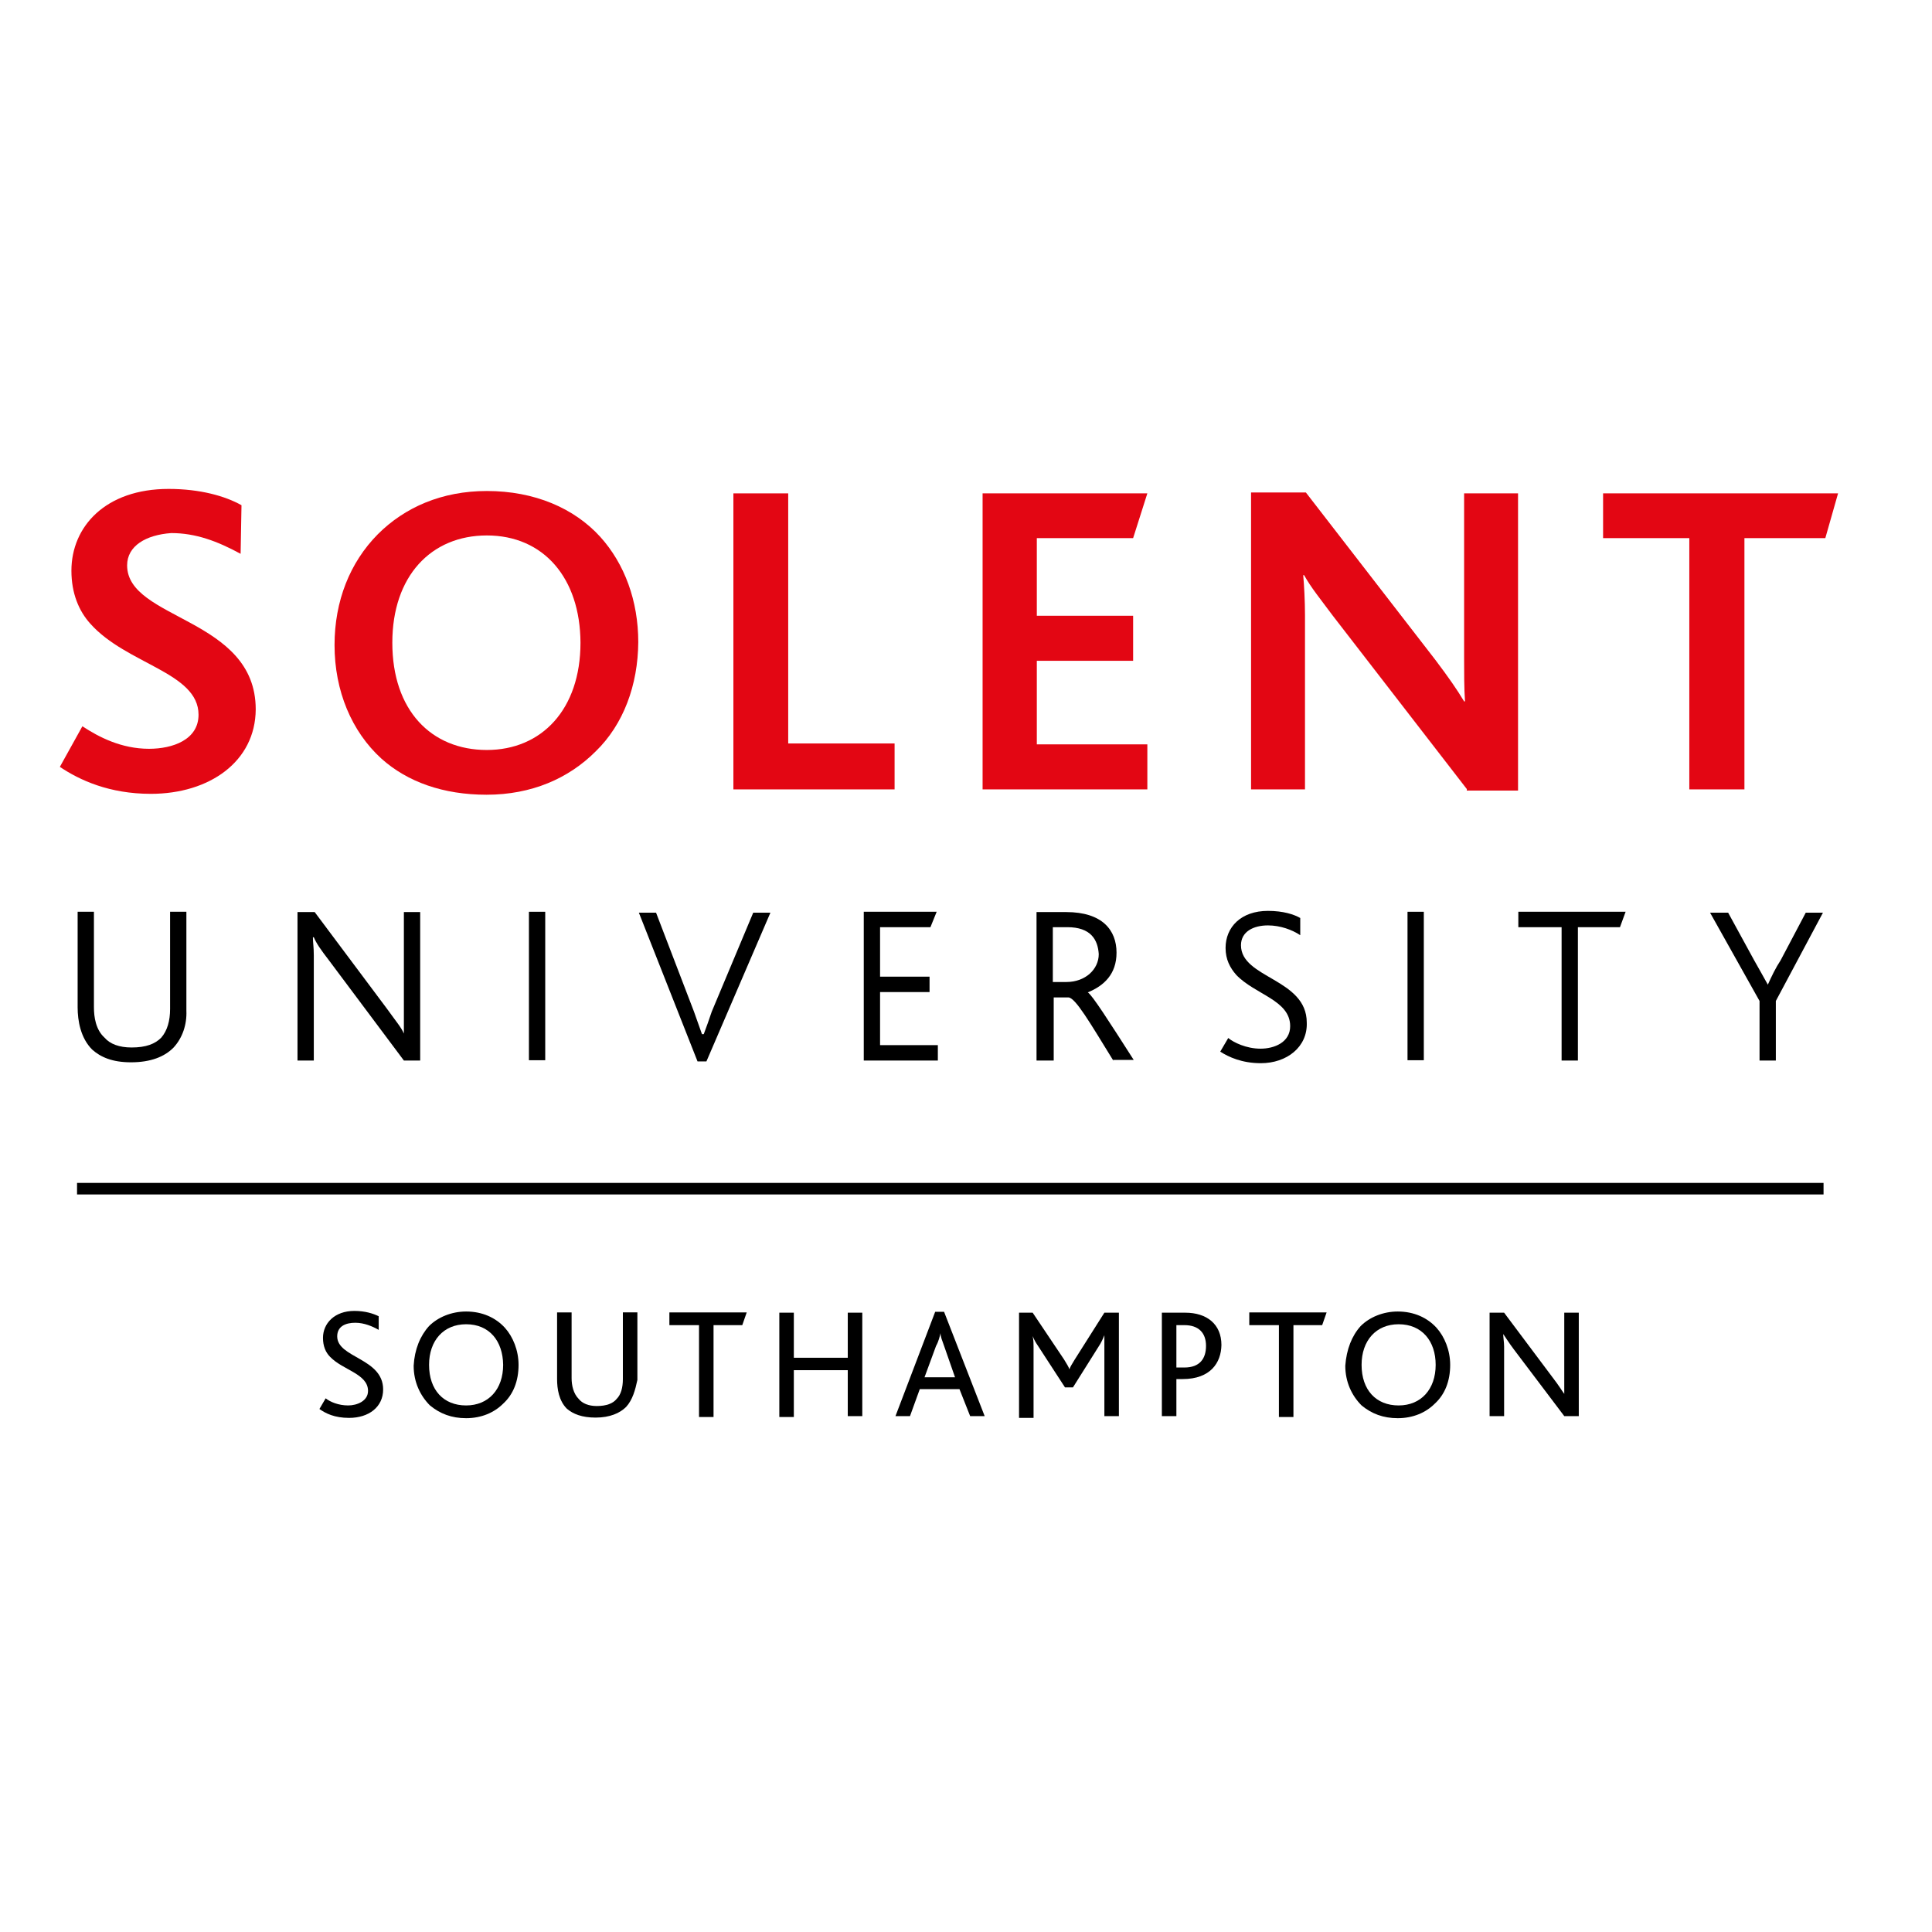<?xml version="1.0" encoding="utf-8"?>
<!-- Generator: Adobe Illustrator 19.2.1, SVG Export Plug-In . SVG Version: 6.00 Build 0)  -->
<svg version="1.1" id="layer" xmlns="http://www.w3.org/2000/svg" xmlns:xlink="http://www.w3.org/1999/xlink" x="0px" y="0px"
	 viewBox="0 0 652 652" style="enable-background:new 0 0 652 652;" xml:space="preserve">
<style type="text/css">
	.st0{fill:#E30613;}
</style>
<g>
	<path d="M117.8,478.5c-4.9,0-7.9-1.5-10-3l2.1-3.6c1.5,1.2,4.3,2.4,7.6,2.4c3,0,6.7-1.5,6.7-4.9c0-5.8-8.5-7-12.8-11.5
		c-1.5-1.5-2.4-3.6-2.4-6.4c0-4.9,3.9-9.1,10.6-9.1c3.6,0,6.4,0.9,8.2,1.8v4.6c-2.1-1.2-4.9-2.4-7.9-2.4c-3.3,0-6.1,1.2-6.1,4.6
		c0,7.3,15.5,7.3,15.5,17.9C129.3,474.8,124.5,478.5,117.8,478.5z"/>
	<path d="M144.8,447.5c3-3,7.6-4.9,12.5-4.9c5.5,0,10,2.1,13.1,5.5c2.7,3,4.6,7.6,4.6,12.5c0,5.5-1.8,10-5.2,13.1
		c-3,3-7.3,4.9-12.5,4.9c-4.9,0-8.8-1.5-12.2-4.3c-3.3-3.3-5.5-7.9-5.5-13.4C139.9,455.4,141.8,450.8,144.8,447.5z M157.3,446.9
		c-7.6,0-12.5,5.5-12.5,13.7c0,8.5,4.9,13.7,12.5,13.7s12.5-5.5,12.5-13.7C169.7,452.6,165.2,446.9,157.3,446.9z"/>
	<path d="M211.3,474.8c-2.1,2.1-5.5,3.6-10.3,3.6c-4.6,0-7.6-1.2-9.7-3c-2.7-2.7-3.3-6.7-3.3-10v-22.5h4.9v22.2c0,2.4,0.6,5.2,2.4,7
		c1.2,1.5,3.3,2.4,6.1,2.4c3.3,0,5.5-0.9,6.7-2.4c1.5-1.5,2.1-3.9,2.1-6.7v-22.5h4.9v22.8C214.4,469,213.5,472.4,211.3,474.8z"/>
	<path d="M250.5,447.2h-9.7v31h-4.9v-31h-10v-4.3H252L250.5,447.2z"/>
	<path d="M286.1,477.9v-15.5h-18.2v15.8H263v-35.2h4.9v15.2h18.2v-15.2h4.9v34.9H286.1z"/>
	<path d="M327.4,477.9l-3.6-9.1h-13.4l-3.3,9.1h-4.9l13.4-35.2h3l13.7,35.2H327.4z M318.6,454.2c-0.6-1.8-1.2-3-1.2-4.3l0,0
		c-0.3,1.2-0.6,2.7-1.5,4.3l-3.9,10.6h10.3L318.6,454.2z"/>
	<path d="M372.7,477.9v-23.7c0-1.2,0-2.1,0-3.6l0,0c-0.6,1.5-1.2,2.7-1.8,3.6l-8.8,14h-2.7l-9.1-14c-0.6-0.9-1.2-1.8-1.8-3.3l0,0
		c0.3,1.5,0.3,2.4,0.3,3.6v24h-4.9v-35.5h4.6l10.6,15.8c0.9,1.5,1.5,2.4,1.8,3.3l0,0c0.3-0.9,0.9-1.8,1.8-3.3l10-15.8h4.9v34.9
		H372.7z"/>
	<path d="M399.1,465.4H397v12.5h-4.9v-34.9h7.9c7.3,0,12.2,3.9,12.2,10.9C412.1,459.9,408.5,465.4,399.1,465.4z M399.7,447.2H397
		v14.3h2.7c5.2,0,7.3-3,7.3-7.3C407,449.9,404.6,447.2,399.7,447.2z"/>
	<path d="M446.2,447.2h-9.7v31h-4.9v-31h-10v-4.3h26.1L446.2,447.2z"/>
	<path d="M459.2,447.5c3-3,7.6-4.9,12.5-4.9c5.5,0,10,2.1,13.1,5.5c2.7,3,4.6,7.6,4.6,12.5c0,5.5-1.8,10-5.2,13.1
		c-3,3-7.3,4.9-12.5,4.9c-4.9,0-8.8-1.5-12.2-4.3c-3.3-3.3-5.5-7.9-5.5-13.4C454.4,455.4,456.2,450.8,459.2,447.5z M472,446.9
		c-7.6,0-12.5,5.5-12.5,13.7c0,8.5,4.9,13.7,12.5,13.7s12.5-5.5,12.5-13.7C484.5,452.6,479.9,446.9,472,446.9z"/>
	<path d="M527.9,477.9l-17-22.5c-1.8-2.4-2.7-3.9-3.6-5.2l0,0c0,1.2,0.3,2.7,0.3,4.3v23.4h-4.9v-34.9h4.9l16.4,21.9
		c2.1,2.7,3,4.3,3.9,5.5l0,0c0-1.2,0-2.7,0-4.6v-22.8h4.9v34.9H527.9z"/>
</g>
<g>
	<path d="M58.5,353.6c-3,3-7.6,4.9-14.3,4.9c-6.4,0-10.3-1.8-13.1-4.3c-3.9-3.9-4.9-9.7-4.9-14.3v-32.2h5.5v32.2
		c0,3.3,0.6,7.6,3.6,10.3c1.8,2.1,4.9,3.3,9.1,3.3c4.9,0,7.9-1.2,10-3.3c2.1-2.4,3-5.8,3-9.7v-32.8h5.5v33.4
		C63.1,345.7,61.6,350.3,58.5,353.6"/>
	<path d="M136.3,357.9l-25.2-33.7c-3-3.9-4.3-5.8-5.2-7.9h-0.3c0,1.8,0.3,3.3,0.3,6.1v35.5h-5.5v-50.1h5.8l24.3,32.5
		c3.3,4.6,4.9,6.4,5.8,8.5l0,0c0-1.8,0-3.3,0-6.1v-34.9h5.5v50.1H136.3z"/>
	<rect x="178.5" y="307.7" width="5.5" height="50.1"/>
	<path d="M238.4,358.2h-3L215.6,308h5.8l12.8,33.4c0.9,2.4,1.8,5.2,2.7,7.6h0.6c0.9-2.4,1.8-4.9,2.7-7.6l14-33.4h5.8L238.4,358.2z"
		/>
	<polygon points="291.5,357.9 291.5,307.7 316.1,307.7 314,312.9 297,312.9 297,329.6 313.7,329.6 313.7,334.8 297,334.8 297,352.7 
		316.5,352.7 316.5,357.9 	"/>
	<path d="M375.7,357.9c-7.9-12.8-12.8-21.3-15.2-21.3h-4.9v21.3h-5.8v-50.1h10c12.2,0,17,6.1,17,13.7c0,7.3-4.3,11.2-9.7,13.4l0,0
		c1.5,0.9,7.3,10,15.5,22.8h-7V357.9z M360.2,312.9h-4.9v18.5h4.6c6.4,0,10.9-4.3,10.9-9.4C370.5,317.1,368.1,312.9,360.2,312.9"/>
	<path d="M425.5,358.8c-6.4,0-10.9-2.1-13.7-3.9l2.7-4.6c1.8,1.5,6.1,3.6,10.9,3.6c4.6,0,10-2.1,10-7.6c0-8.8-11.8-10.6-18.2-17.3
		c-2.1-2.4-3.6-5.2-3.6-9.1c0-7,5.2-12.5,14.3-12.5c5.2,0,8.8,1.2,10.9,2.4v5.8c-2.7-1.8-6.7-3.3-10.9-3.3c-4.9,0-9.1,2.1-9.1,6.7
		c0,11.2,22.2,11.2,22.2,26.1C441.3,353.3,434.3,358.8,425.5,358.8"/>
	<rect x="475" y="307.7" width="5.5" height="50.1"/>
	<polygon points="546.7,312.9 532.5,312.9 532.5,357.9 527,357.9 527,312.9 512.4,312.9 512.4,307.7 548.6,307.7 	"/>
	<path d="M599.3,337.8v20.1h-5.5v-20.1L577.1,308h6.1l8.8,16.1c1.5,2.7,3.3,5.8,4.6,8.2l0,0c1.2-2.7,2.7-5.8,4.3-8.2l8.5-16.1h5.8
		L599.3,337.8z"/>
	<path class="st0" d="M50.9,267.9c-14,0-24-4.6-30.7-9.1l7.6-13.7c5.5,3.6,13.1,7.6,22.5,7.6c7.9,0,16.7-3,16.7-11.5
		c0-14.3-24.3-17-36.5-30.7c-3.9-4.3-6.4-10.3-6.4-17.9c0-14.9,11.5-27.6,32.8-27.6c10.6,0,19.1,2.4,24.6,5.5l-0.3,16.4
		c-7.9-4.3-15.2-7-23.4-7c-8.5,0.6-14.9,4.3-14.9,10.9c0,18.5,43.4,17.6,43.4,48.6C86.2,257,70.7,267.9,50.9,267.9"/>
	<path class="st0" d="M201,253.6c-9.1,9.1-21.6,14.6-36.8,14.6c-14.6,0-26.7-4.3-35.5-12.2c-10-9.1-15.8-22.8-15.8-38.3
		c0-14.9,5.2-27.9,14.6-37.4c9.1-9.1,21.6-14.6,36.8-14.6c16.1,0,29.5,5.8,38.3,15.5c8.2,9.1,12.8,21.6,12.8,35.5
		C215.3,231.2,210.4,244.5,201,253.6 M164.3,180.7c-18.8,0-31.9,13.7-31.9,36.2c0,22.8,13.1,36.2,31.9,36.2
		c18.5,0,31.6-13.7,31.6-36.2C195.8,195,183.4,180.7,164.3,180.7"/>
	<polygon class="st0" points="247.5,266.4 247.5,166.5 266,166.5 266,250.9 301.9,250.9 301.9,266.4 	"/>
	<polygon class="st0" points="331.6,266.4 331.6,166.5 387.2,166.5 382.4,181.6 349.9,181.6 349.9,207.8 382.4,207.8 382.4,223 
		349.9,223 349.9,251.2 387.2,251.2 387.2,266.4 	"/>
	<path class="st0" d="M495.1,266.4l-45.3-58.6c-4.3-5.8-7.3-9.4-9.7-13.7h-0.3c0.3,3.3,0.6,8.8,0.6,13.4v58.9h-18.2V166.2h18.5
		l43.7,56.5c4.6,6.1,7.3,10,9.7,14h0.3c-0.3-4.3-0.3-10-0.3-14.6v-55.6h18.2v100.3h-17.3V266.4z"/>
	<polygon class="st0" points="616,181.6 588.7,181.6 588.7,266.4 570.1,266.4 570.1,181.6 541,181.6 541,166.5 620.3,166.5 	"/>
	<rect x="26" y="399.2" width="589.4" height="3.9"/>
</g>
</svg>
